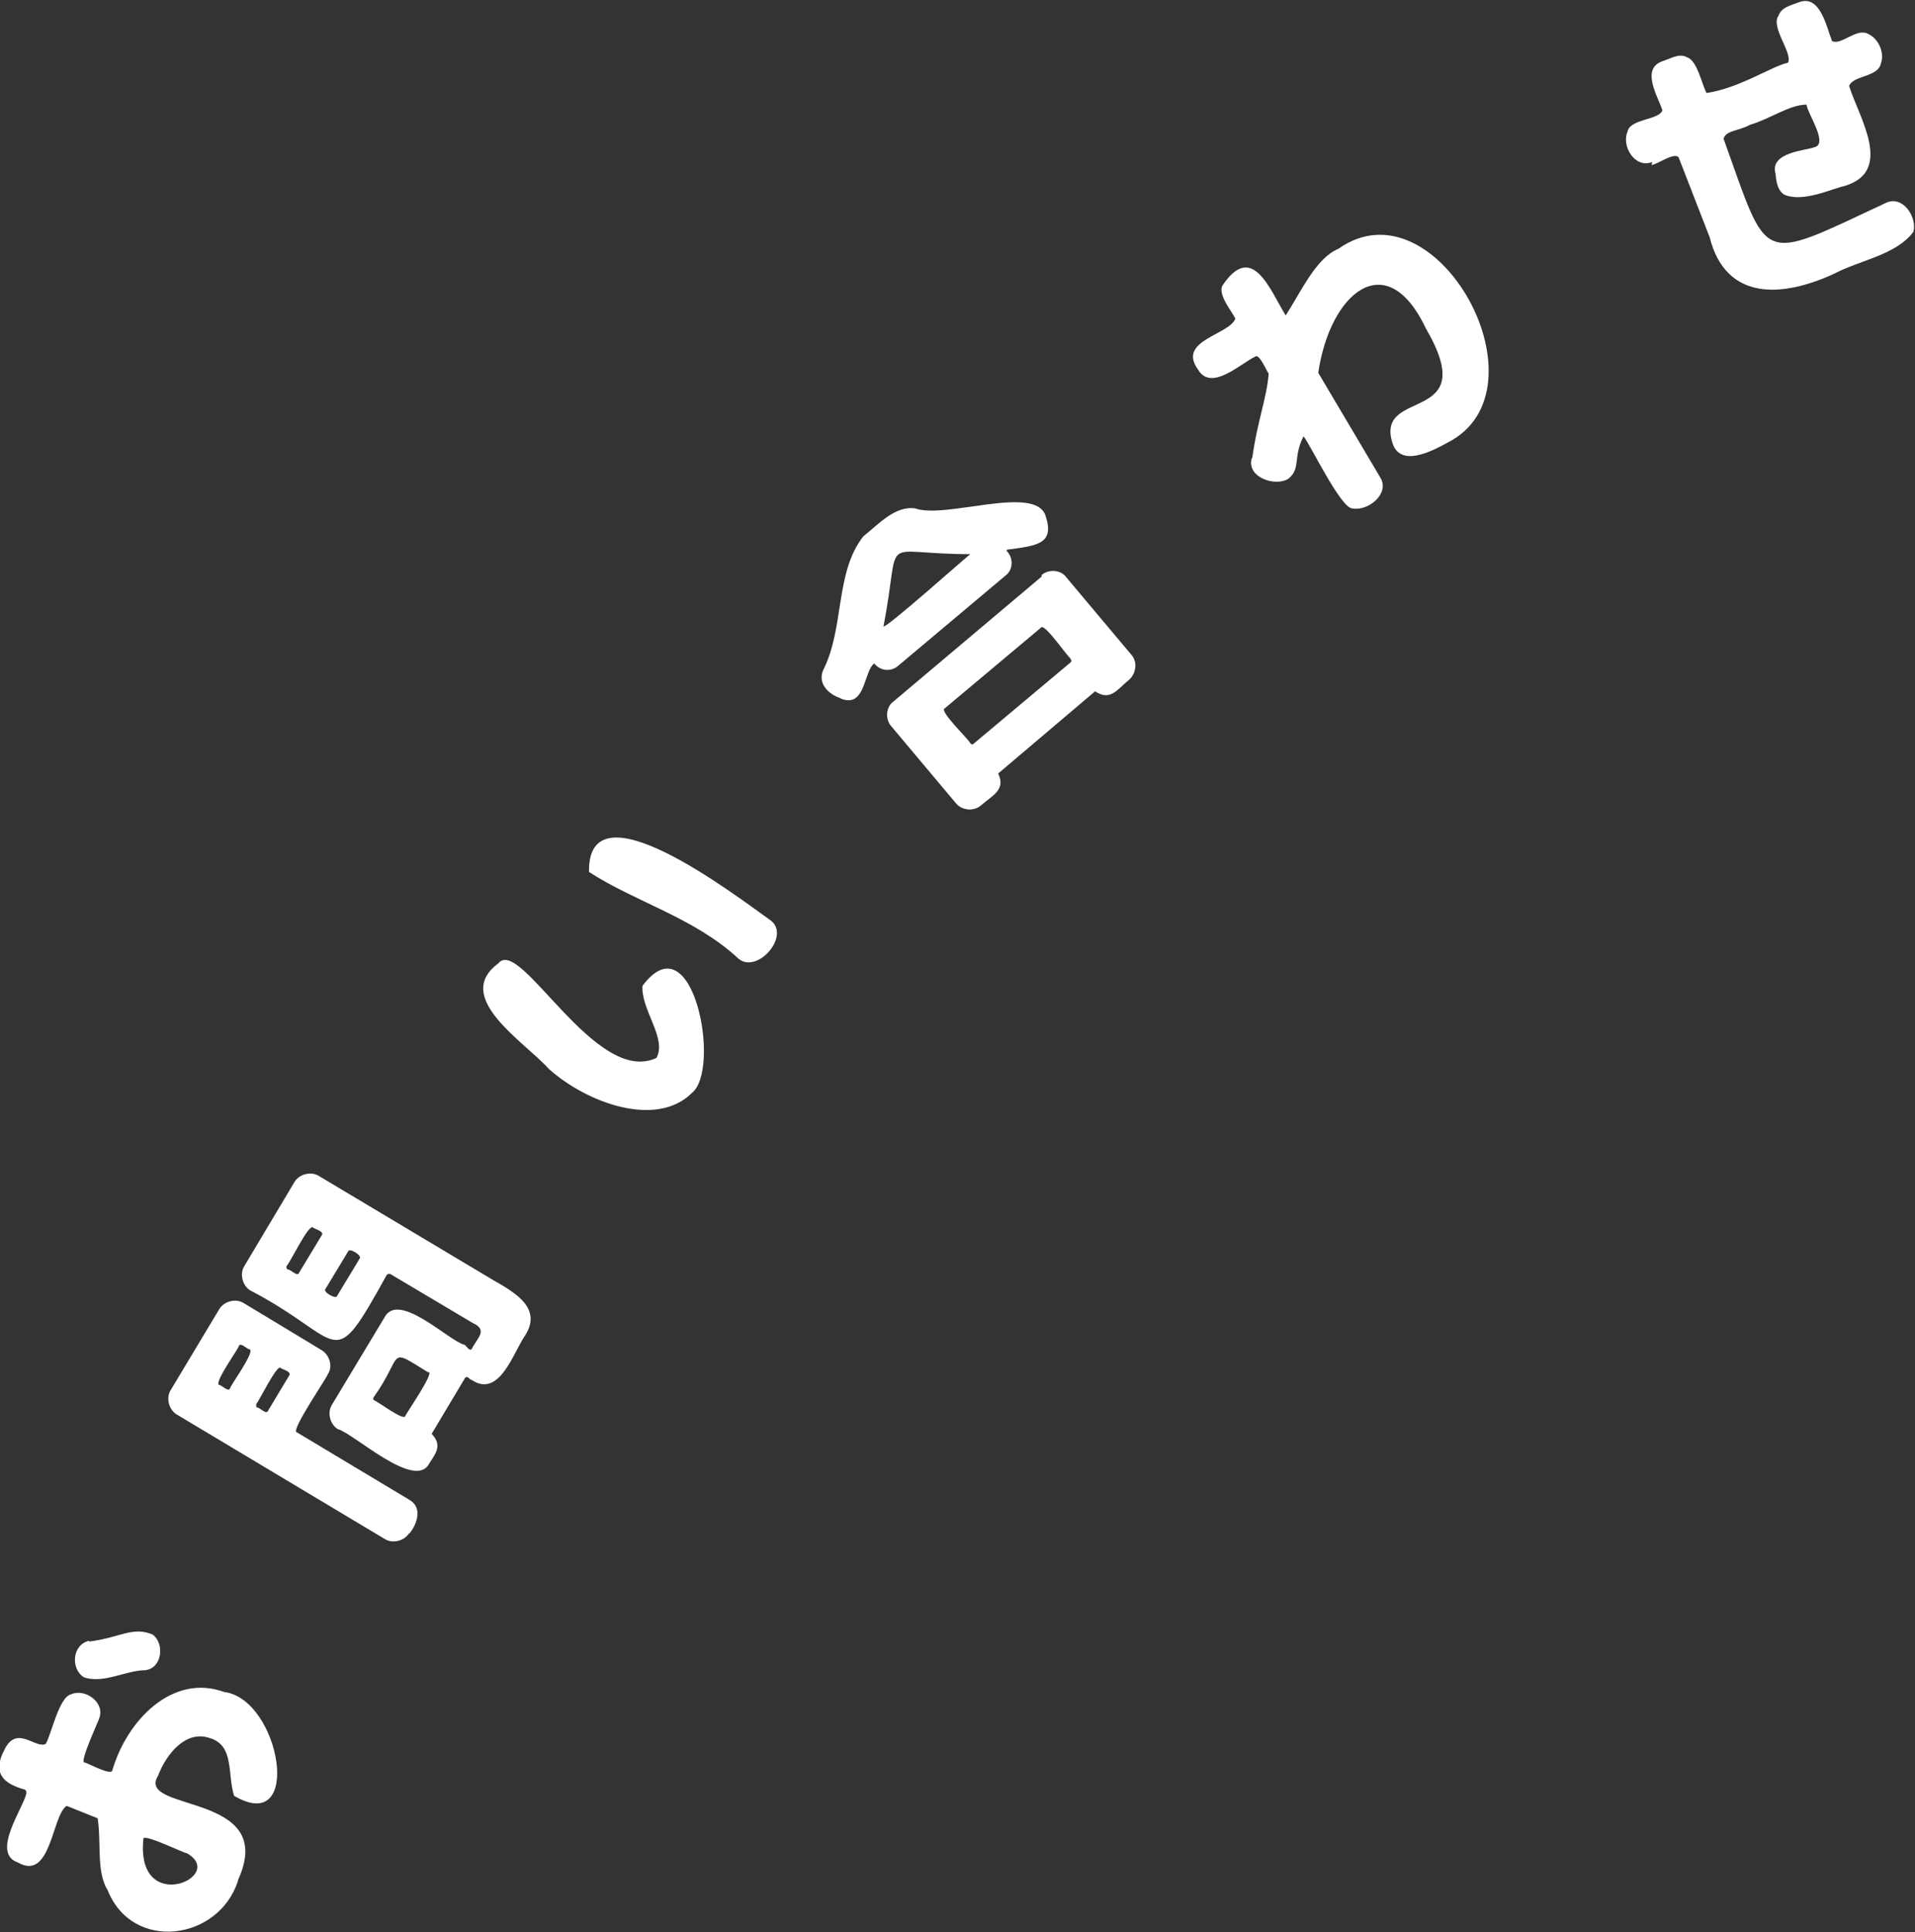 <svg xmlns="http://www.w3.org/2000/svg" id="_&#x30EC;&#x30A4;&#x30E4;&#x30FC;_2" data-name="&#x30EC;&#x30A4;&#x30E4;&#x30FC; 2" viewBox="0 0 247.1 249.3"><rect x="0" y="0" width="247.1" height="249.3" fill="#333333" stroke="none"/><g id="_&#x30EC;&#x30A4;&#x30E4;&#x30FC;_2-2" data-name="&#x30EC;&#x30A4;&#x30E4;&#x30FC; 2"><g><path d="M30.7,242.7c-2.5,7.7-13.6,9.2-16.8,1.2-1.5-2.4-.8-6.1-1.3-9.3,0,0-4-1.6-4-1.6-1.9,1.2-2,9.8-6.3,7.3-3.5-1.2.7-7,1.1-8.9,0-.2,0-.4-.2-.5-2.9-.8-4.2-2.2-2.6-5.2,1.6-3.2,4,0,5.3-.7.7-1.1,1.7-6.1,3.3-6.4,1.8-.8,4.4,1.1,3.6,3.1,0,.2-2.6,5.7-1.9,5.7.3,0,3.5,1.8,3.6,1,1.9-6.5,7.8-12.5,14.4-10.1,7.3.9,10.3,18.7,1.3,13.4-.9-2.9.1-6.6-3.3-7.5-2.9-.9-5.4,2-6.5,4.9-3,4.8,15.6,2,10.3,13.5ZM11.5,211.8c4-.5,5.6-2,8.2-.9,1.6,1.2,1.2,4.4-1,4.6-2.4,0-5.4,1.8-7.9.9-1.7-1.1-1.5-4.2.7-4.7ZM18.5,237.3c-1,10,10.9,4.8,5.6,1.8-.2.1-5.8-2.7-5.6-1.8Z" fill="#fff" stroke-width="0"></path><path d="M52.8,197.8c-.6,1-2.1,1.4-3.1.8,0,0-26.9-16.1-26.9-16.1-1-.6-1.4-2.1-.8-3.1,0,0,6.3-10.5,6.3-10.5.6-1,2.1-1.4,3.1-.8,0,0,10.1,6.1,10.1,6.1,1,.6,1.5,2.1.8,3.1,0,.3-4.9,7.4-4,7.5,0,0,14.5,8.7,14.5,8.7,1.8,1,1,3.2,0,4.4ZM28.3,178.7c.3,0,1.2,1,1.4.4,0-.3,3.3-4.8,2.5-5-.3,0-1.2-1-1.4-.4,0,.3-3.3,4.8-2.5,5ZM60.9,178.1c-.3-.1-.6-.7-.9-.3,0,0-4.3,7.2-4.3,7.2,1.3,1.4.7,2.3-.3,3.8-1.8,3.6-9.8-3.9-11.8-4.4-1-.6-1.4-2.1-.8-3.1,0,0,6.8-11.3,6.8-11.3,1.8-3.5,8.3,3,10.3,3.5.2,0,.7,1,1,.5.7-1.4,2.1-2.4.1-3.3,0,0-10.6-6.3-10.6-6.3-.2-.1-.4,0-.5.1-7.3,13.2-5.3,8.4-17.6,2-1-.6-1.4-2.1-.8-3.1,0,0,6.5-10.9,6.5-10.9.6-1,2.1-1.4,3.1-.8,0,0,22.6,13.5,22.6,13.5,3,1.7,6.3,3.7,4,7.2-1.5,2.2-3.3,8.1-6.9,5.6ZM33.2,181.6c.3,0,1.2,1,1.4.4,0,0,2.7-4.5,2.7-4.5.4-.5-.8-.8-1.1-1-.4-.6-2.9,4.5-3.1,4.6-.1.2,0,.4,0,.5ZM37.2,163.8c.3,0,1.2,1,1.4.4,0,0,2.9-4.8,2.9-4.8.4-.5-.8-.8-1.1-1-.5-.7-3.1,4.8-3.4,4.9-.1.2,0,.4.1.5ZM46.4,162.4c.4-.4-1.4-1.5-1.5-.9,0,0-2.9,4.8-2.9,4.8-.4.4,1.4,1.4,1.5.9,0,0,2.9-4.8,2.9-4.8ZM55.3,177.1c-5.5-3.4-3.1-2.4-7.1,3.2-.1.2,0,.3.1.4.3,0,3.8,2.7,4,2,0-.2,3.8-5.6,3-5.7Z" fill="#fff" stroke-width="0"></path><path d="M89.3,141c-4.6,4.6-13.6,1.3-18.5-3.1-3-3.4-12.5-9.2-6.5-13.6,2.8-3.6,12.5,15.9,20.4,12.2,1.4-2.5-2-6.2-1.8-9.3,6.5-8.7,10.2,10.7,6.4,13.8ZM95.3,123.7c-5.7-5.3-13.3-7.3-19.3-11.2-.2-11.6,18.6,2.8,23.5,6.3,2.5,2-1.8,6.9-4.2,4.9Z" fill="#fff" stroke-width="0"></path><path d="M108.5,90.1c-1.6-.5-3-1.9-2.3-3.6,2.8-5.5,1.5-12.6,5.2-17.3,1.9-1.5,4.1-4,6.7-3.6,3.9,1.4,15.4-3.1,16.8.9,1.2,3.6-.9,3.9-4.8,4.4-.2,0-.3.1-.1.3.8.9.7,2.4-.3,3.1,0,0-13.8,11.6-13.8,11.6-.9.8-2.3.7-3.1-.3-1.4,1.1-1.1,5.9-4.4,4.5ZM114,80.8c0,.6,11.1-9.3,11.2-9.3-12.2,0-8.8-3-11.2,9.3ZM134.4,74.2c.9-.8,2.5-.7,3.2.3,0,0,8.4,10,8.4,10,.8.9.6,2.4-.3,3.2-1.6,1.3-2.4,2.8-4.4,1.5,0,0-12.5,10.6-12.5,10.6,1,2.1-.7,2.8-2.2,4.1-.9.8-2.4.7-3.2-.2,0,0-8.4-10-8.4-10-.8-.9-.7-2.5.3-3.2,0,0,19.1-16.1,19.1-16.1ZM138.2,85c-.3,0-3.5-4.8-3.9-4,0,0-12.4,10.4-12.4,10.4-.8.3,3.3,4.2,3.3,4.5.2.2.3.2.5,0l12.4-10.4c.2-.2.2-.3,0-.5Z" fill="#fff" stroke-width="0"></path><path d="M161.6,59c.6-4.5,1.9-7.8,2.1-10.8-.2-.2-1.2-2.6-1.7-2.2-1.8.8-5.7,4.6-7.4,1.7-2.8-3.8,4.1-4.5,4.8-6.6-.5-1-2.2-3-1.7-4.2,3.9-5.9,6.2.6,8.2,3.8,2-3.1,3.9-7.4,6.8-8.6,12.7-9,27.5,18.2,14.1,25-2,1.1-6.3,3.4-7.2-.2-1.9-6.9,11.6-2.1,4.4-14.5-5.1-10.8-12.4-4.6-13.9,5.7,0,0,8,13.5,8,13.5,1.3,2.1-1.6,4.4-3.6,4-1.5,0-5.5-8.4-6.3-9.3-1.4,2.7-.3,4.2-2,5.5-1.7,1-5.3-.2-4.7-2.6Z" fill="#fff" stroke-width="0"></path><path d="M213.2,20.9c-2.2.9-4-2-3.2-3.9.3-1.7,4.2-1.5,4.5-2.8-.6-1.8-2.8-5.3,0-6.3,1-.3,2.2-1.1,3.2-.5,1.3.4,1.9,3.5,2.5,4.6,4.2-.6,8.5-3.5,10.5-3.9.7-1.2-2.3-4.6-1.2-6.1.4-1.1,1.6-1.3,2.6-1.7,2.8-1.1,3.6,3.3,4.3,5,1.2.6,3.2-1.8,4.7-.9,1.3.6,2.1,2.4,1.6,3.8-.4,1.8-3.6,1.5-4.1,2.9,1.3,4.1,5.8,11-.6,12.9-1.5.3-5.4,2.2-7.8,1.1-.9-.6-1-1.8-1.1-2.7-.8-2.8,4.1-3,5-3.4,1.9-.4-.9-4.4-1-5.5-2.2,0-4.8,1.9-7.3,2.6-1.4.8-3.1.7-3.4,1.8,5.9,16.4,4.4,16,20.9,8.3,2.2-1.1,4.1,1.8,3.6,3.7-2.2,3-7,3.7-10.2,5.4-6.7,3.1-14,3.6-16.1-4.7,0,0-4-10.3-4-10.3-.6-.7-2.7.9-3.5,1Z" fill="#fff" stroke-width="0"></path></g></g></svg>